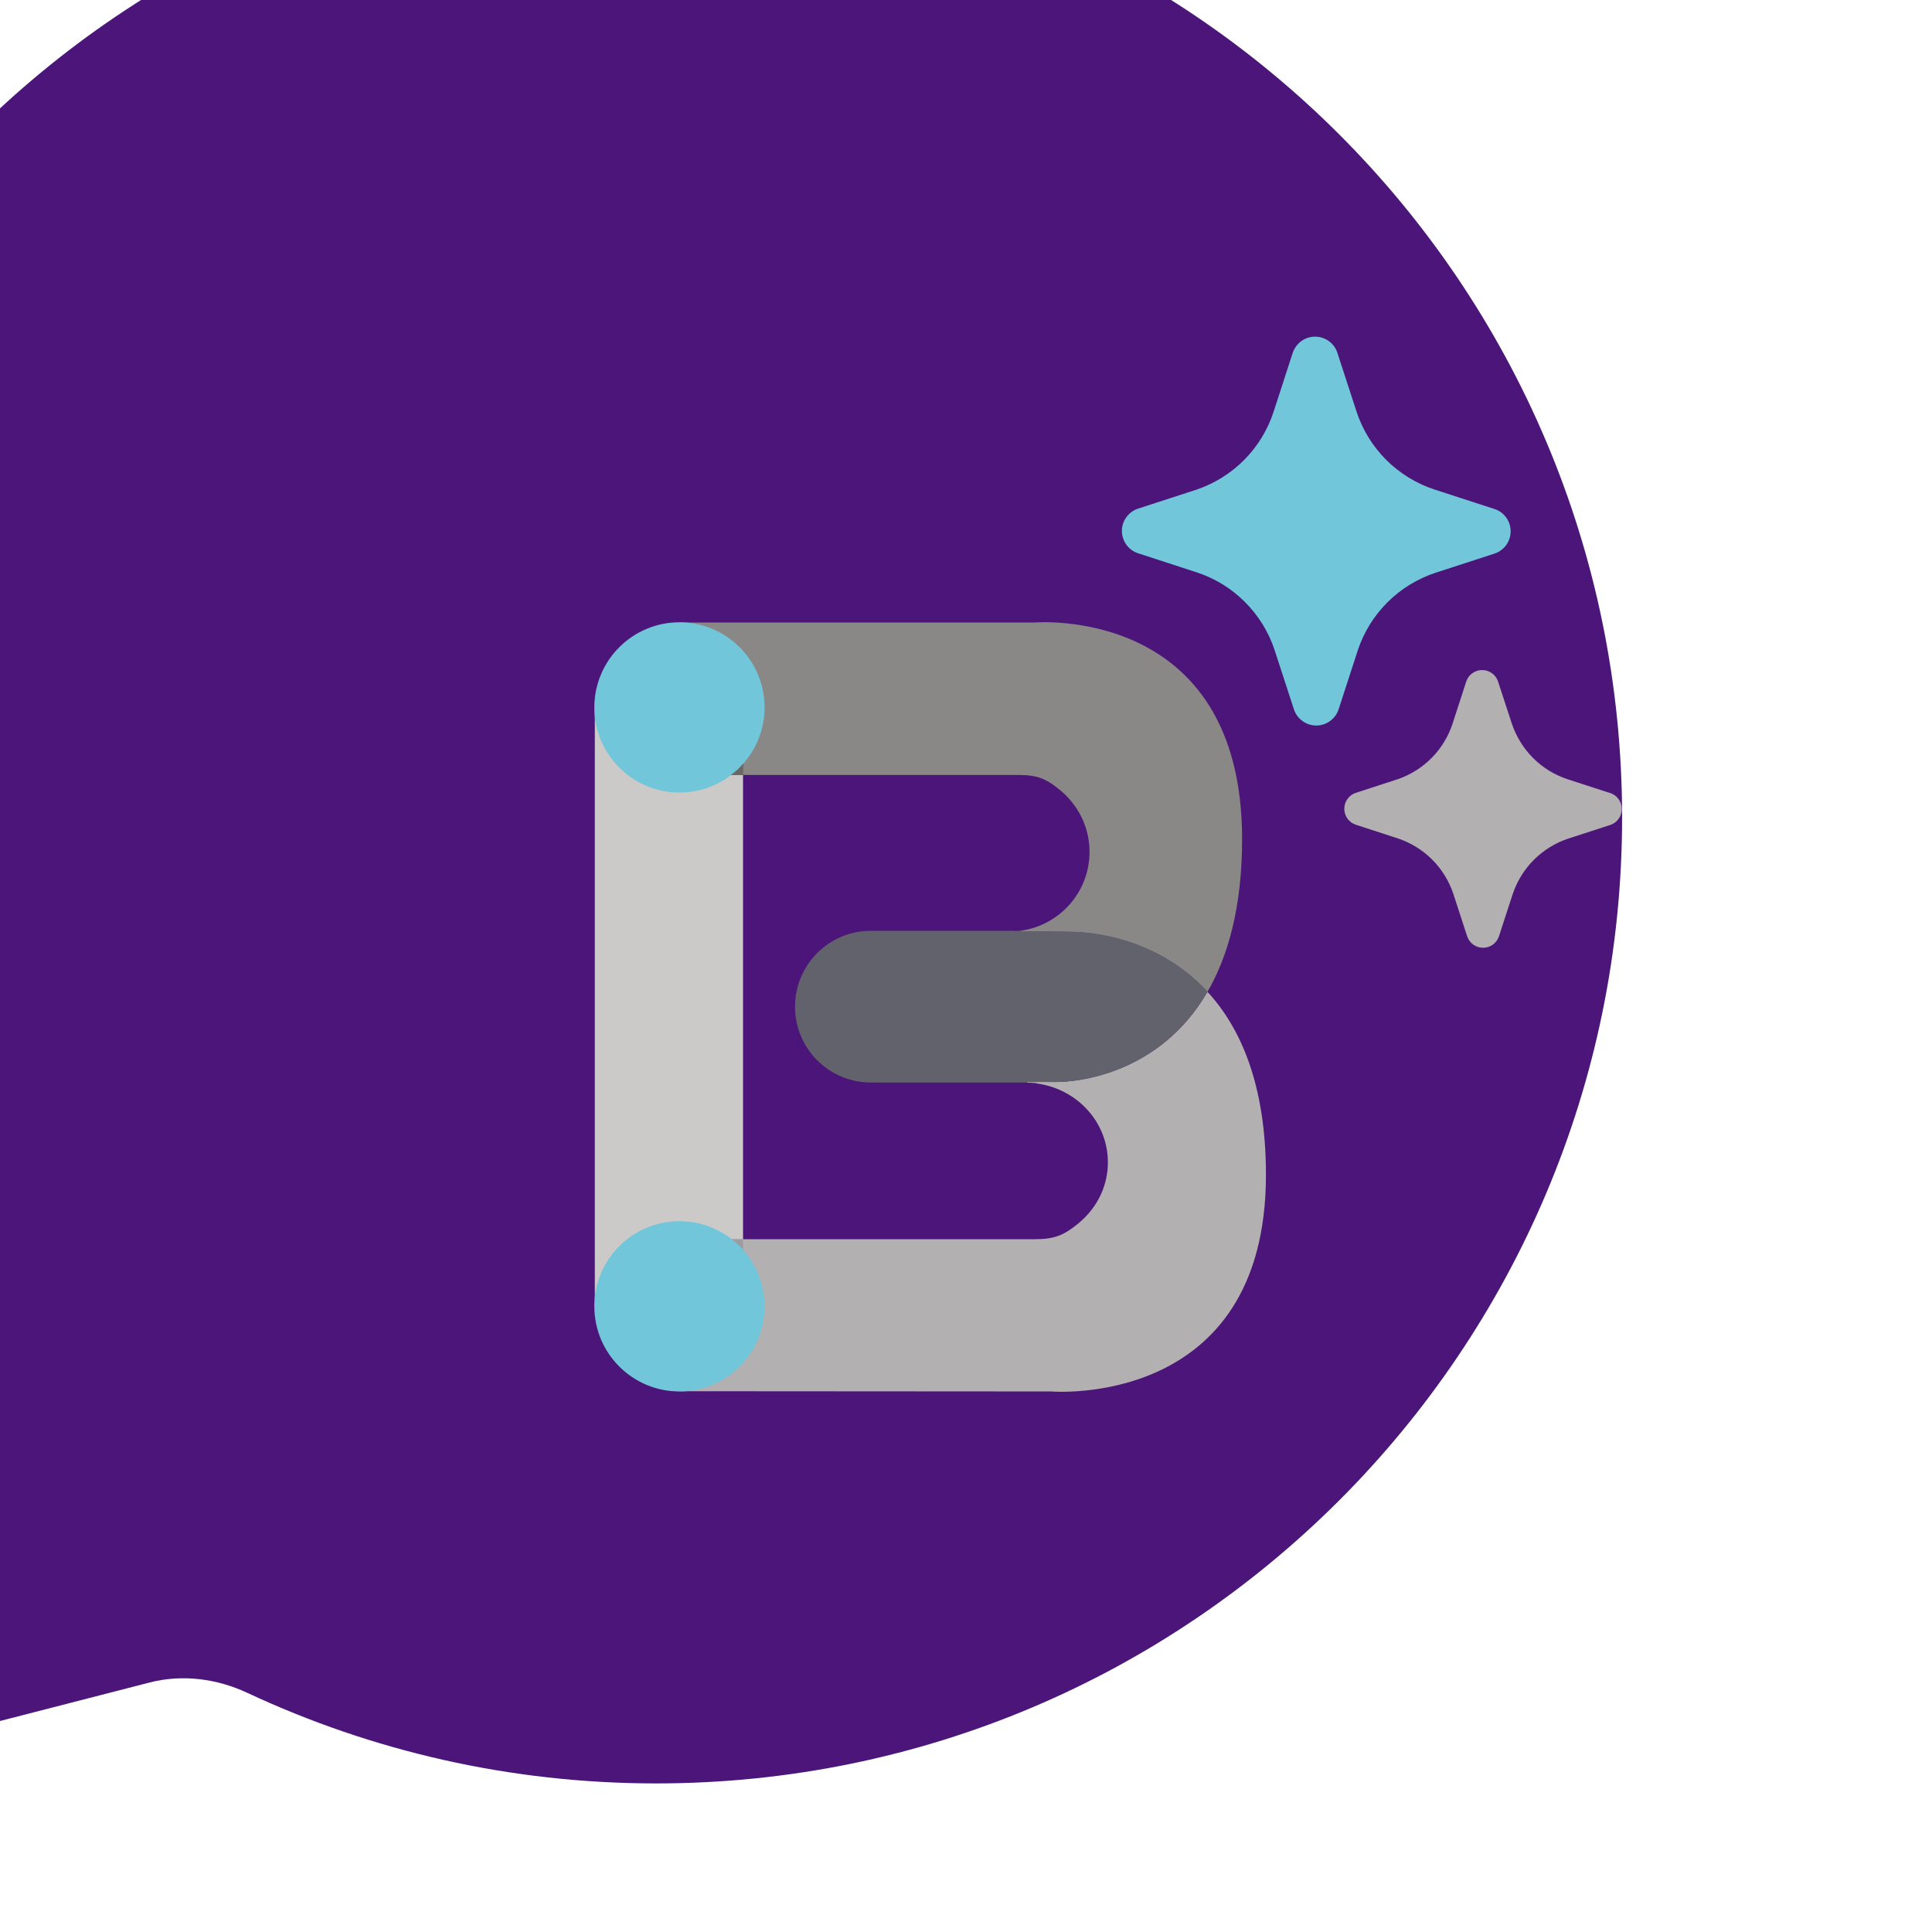 <svg width="32" height="32" viewBox="0 0 32 32" fill="none" xmlns="http://www.w3.org/2000/svg">
<g filter="url(#filter0_ii_1369_34393)">
<path d="M16 0C24.836 0 32 7.163 32 16C32 24.836 24.836 32 16 32C13.581 32 11.288 31.462 9.232 30.501C8.726 30.264 8.154 30.189 7.613 30.328L1.679 31.855C0.844 32.069 0.092 31.297 0.329 30.468L1.904 24.954C2.071 24.37 1.985 23.747 1.711 23.206C0.617 21.04 0 18.592 0 16C0 7.163 7.163 0 16 0Z" fill="#4C157A"/>
</g>
<g clip-path="url(#clip0_1369_34393)">
<path d="M22.47 6.822L22.149 5.837C22.123 5.76 22.073 5.695 22.007 5.648C21.941 5.601 21.863 5.576 21.782 5.576C21.701 5.576 21.622 5.601 21.556 5.648C21.491 5.695 21.441 5.761 21.414 5.837L21.094 6.822C20.997 7.119 20.832 7.39 20.612 7.613C20.392 7.836 20.123 8.005 19.827 8.107L18.842 8.427C18.766 8.454 18.7 8.504 18.654 8.569C18.607 8.635 18.582 8.714 18.582 8.794C18.582 8.875 18.607 8.953 18.654 9.019C18.7 9.085 18.766 9.135 18.842 9.161L19.827 9.482C20.128 9.581 20.401 9.75 20.624 9.975C20.847 10.199 21.015 10.472 21.113 10.772L21.434 11.757C21.461 11.833 21.511 11.899 21.577 11.945C21.642 11.992 21.721 12.017 21.802 12.017C21.882 12.017 21.961 11.992 22.026 11.945C22.092 11.899 22.142 11.833 22.169 11.757L22.489 10.772C22.588 10.473 22.756 10.2 22.98 9.977C23.203 9.754 23.476 9.586 23.776 9.487L24.761 9.167C24.837 9.14 24.903 9.09 24.95 9.025C24.996 8.959 25.021 8.88 25.021 8.8C25.021 8.719 24.996 8.641 24.95 8.575C24.903 8.509 24.837 8.459 24.761 8.433L24.742 8.427L23.757 8.107C23.457 8.008 23.184 7.84 22.96 7.617C22.737 7.394 22.569 7.122 22.47 6.822Z" fill="#71C6DA"/>
<path d="M25.959 12.905L26.664 13.134L26.678 13.137C26.732 13.157 26.779 13.193 26.811 13.239C26.845 13.286 26.862 13.342 26.862 13.4C26.862 13.457 26.845 13.513 26.811 13.56C26.779 13.607 26.732 13.642 26.678 13.662L25.974 13.89C25.76 13.961 25.566 14.082 25.406 14.241C25.247 14.4 25.127 14.595 25.055 14.809L24.826 15.512C24.807 15.566 24.772 15.613 24.725 15.647C24.678 15.68 24.622 15.698 24.564 15.698C24.506 15.698 24.45 15.68 24.403 15.647C24.356 15.613 24.321 15.566 24.302 15.512L24.073 14.809C24.002 14.594 23.882 14.399 23.723 14.239C23.563 14.079 23.368 13.959 23.154 13.887L22.45 13.658C22.396 13.639 22.349 13.603 22.316 13.556C22.283 13.509 22.266 13.453 22.266 13.396C22.266 13.339 22.283 13.283 22.316 13.236C22.349 13.189 22.396 13.153 22.45 13.134L23.154 12.905C23.365 12.832 23.557 12.711 23.714 12.552C23.871 12.393 23.989 12.199 24.059 11.986L24.287 11.284C24.306 11.229 24.341 11.182 24.388 11.149C24.435 11.116 24.492 11.098 24.549 11.098C24.607 11.098 24.663 11.116 24.71 11.149C24.757 11.182 24.792 11.229 24.811 11.284L25.041 11.986C25.113 12.2 25.233 12.395 25.392 12.554C25.551 12.714 25.746 12.834 25.959 12.905Z" fill="#B2B0B0"/>
<g clip-path="url(#clip1_1369_34393)">
<path d="M12.307 11.717H9.852V21.637H12.307V11.717Z" fill="#CCC9C9"/>
<path d="M20.573 13.897C20.573 15.031 20.338 15.844 19.999 16.429L19.995 16.425C19.168 15.528 18.069 15.444 17.788 15.438C17.577 15.431 17.193 15.428 16.759 15.426C16.785 15.426 16.812 15.426 16.838 15.421H16.891C16.891 15.421 16.91 15.414 16.919 15.414C17.556 15.319 18.046 14.773 18.046 14.109C18.046 13.758 17.906 13.438 17.681 13.201C17.658 13.177 17.635 13.154 17.609 13.131C17.595 13.119 17.584 13.108 17.57 13.096C17.34 12.906 17.196 12.836 16.873 12.836H11.254V10.311H17.131C17.131 10.311 20.571 10.011 20.573 13.897Z" fill="#8A8787"/>
<path d="M20.968 19.459C20.968 23.347 17.409 23.047 17.409 23.047L11.254 23.043V20.525H17.14C17.472 20.525 17.623 20.457 17.86 20.265C17.874 20.253 17.886 20.241 17.899 20.23C17.925 20.207 17.951 20.183 17.974 20.16C18.206 19.923 18.35 19.605 18.35 19.252C18.35 18.588 17.844 18.042 17.184 17.947C17.175 17.947 17.156 17.939 17.156 17.939H17.142C17.11 17.935 17.075 17.935 17.042 17.933C17.031 17.933 17.021 17.933 17.01 17.933V17.921C17.233 17.921 17.409 17.921 17.5 17.921C17.816 17.921 19.196 17.807 19.995 16.434C19.995 16.432 19.997 16.432 19.997 16.43H20.002C20.543 17.017 20.968 17.958 20.968 19.459Z" fill="#B2B0B0"/>
<path d="M12.306 20.525V20.707C12.25 20.639 12.185 20.579 12.113 20.525H12.306Z" fill="#9E9AA2"/>
<path d="M19.995 16.425V16.434C19.196 17.807 17.816 17.921 17.5 17.921C17.409 17.921 17.233 17.921 17.01 17.919V17.93C17.01 17.93 17.031 17.93 17.042 17.93H14.425C13.73 17.93 13.168 17.368 13.168 16.674C13.168 15.979 13.73 15.417 14.425 15.417H16.838C16.812 15.422 16.785 15.422 16.759 15.422C17.193 15.424 17.577 15.426 17.788 15.433C18.069 15.44 19.168 15.524 19.995 16.42V16.425Z" fill="#61626B"/>
<path d="M11.254 13.127C12.032 13.127 12.664 12.495 12.664 11.717C12.664 10.938 12.032 10.307 11.254 10.307C10.476 10.307 9.844 10.938 9.844 11.717C9.844 12.495 10.476 13.127 11.254 13.127Z" fill="#71C6DA"/>
<path d="M11.254 23.047C12.032 23.047 12.664 22.416 12.664 21.637C12.664 20.859 12.032 20.227 11.254 20.227C10.476 20.227 9.844 20.859 9.844 21.637C9.844 22.416 10.476 23.047 11.254 23.047Z" fill="#71C6DA"/>
<path d="M12.31 12.648V12.838H12.105C12.182 12.782 12.249 12.72 12.31 12.648Z" fill="#6A6766"/>
</g>
</g>
<defs>
<filter id="filter0_ii_1369_34393" x="-6.133" y="-4.461" width="39.133" height="38.461" filterUnits="userSpaceOnUse" color-interpolation-filters="sRGB">
<feFlood flood-opacity="0" result="BackgroundImageFix"/>
<feBlend mode="normal" in="SourceGraphic" in2="BackgroundImageFix" result="shape"/>
<feColorMatrix in="SourceAlpha" type="matrix" values="0 0 0 0 0 0 0 0 0 0 0 0 0 0 0 0 0 0 127 0" result="hardAlpha"/>
<feOffset dx="-6.133" dy="-4.461"/>
<feGaussianBlur stdDeviation="4.321"/>
<feComposite in2="hardAlpha" operator="arithmetic" k2="-1" k3="1"/>
<feColorMatrix type="matrix" values="0 0 0 0 0 0 0 0 0 0 0 0 0 0 0 0 0 0 0.5 0"/>
<feBlend mode="normal" in2="shape" result="effect1_innerShadow_1369_34393"/>
<feColorMatrix in="SourceAlpha" type="matrix" values="0 0 0 0 0 0 0 0 0 0 0 0 0 0 0 0 0 0 127 0" result="hardAlpha"/>
<feOffset dx="1" dy="2"/>
<feGaussianBlur stdDeviation="2.95"/>
<feComposite in2="hardAlpha" operator="arithmetic" k2="-1" k3="1"/>
<feColorMatrix type="matrix" values="0 0 0 0 1 0 0 0 0 1 0 0 0 0 1 0 0 0 0.3 0"/>
<feBlend mode="normal" in2="effect1_innerShadow_1369_34393" result="effect2_innerShadow_1369_34393"/>
</filter>
<clipPath id="clip0_1369_34393">
<rect width="18.4" height="18.4" fill="white" transform="translate(8.922 5.576)"/>
</clipPath>
<clipPath id="clip1_1369_34393">
<rect width="11.124" height="12.748" fill="white" transform="translate(9.844 10.307)"/>
</clipPath>
</defs>
</svg>
